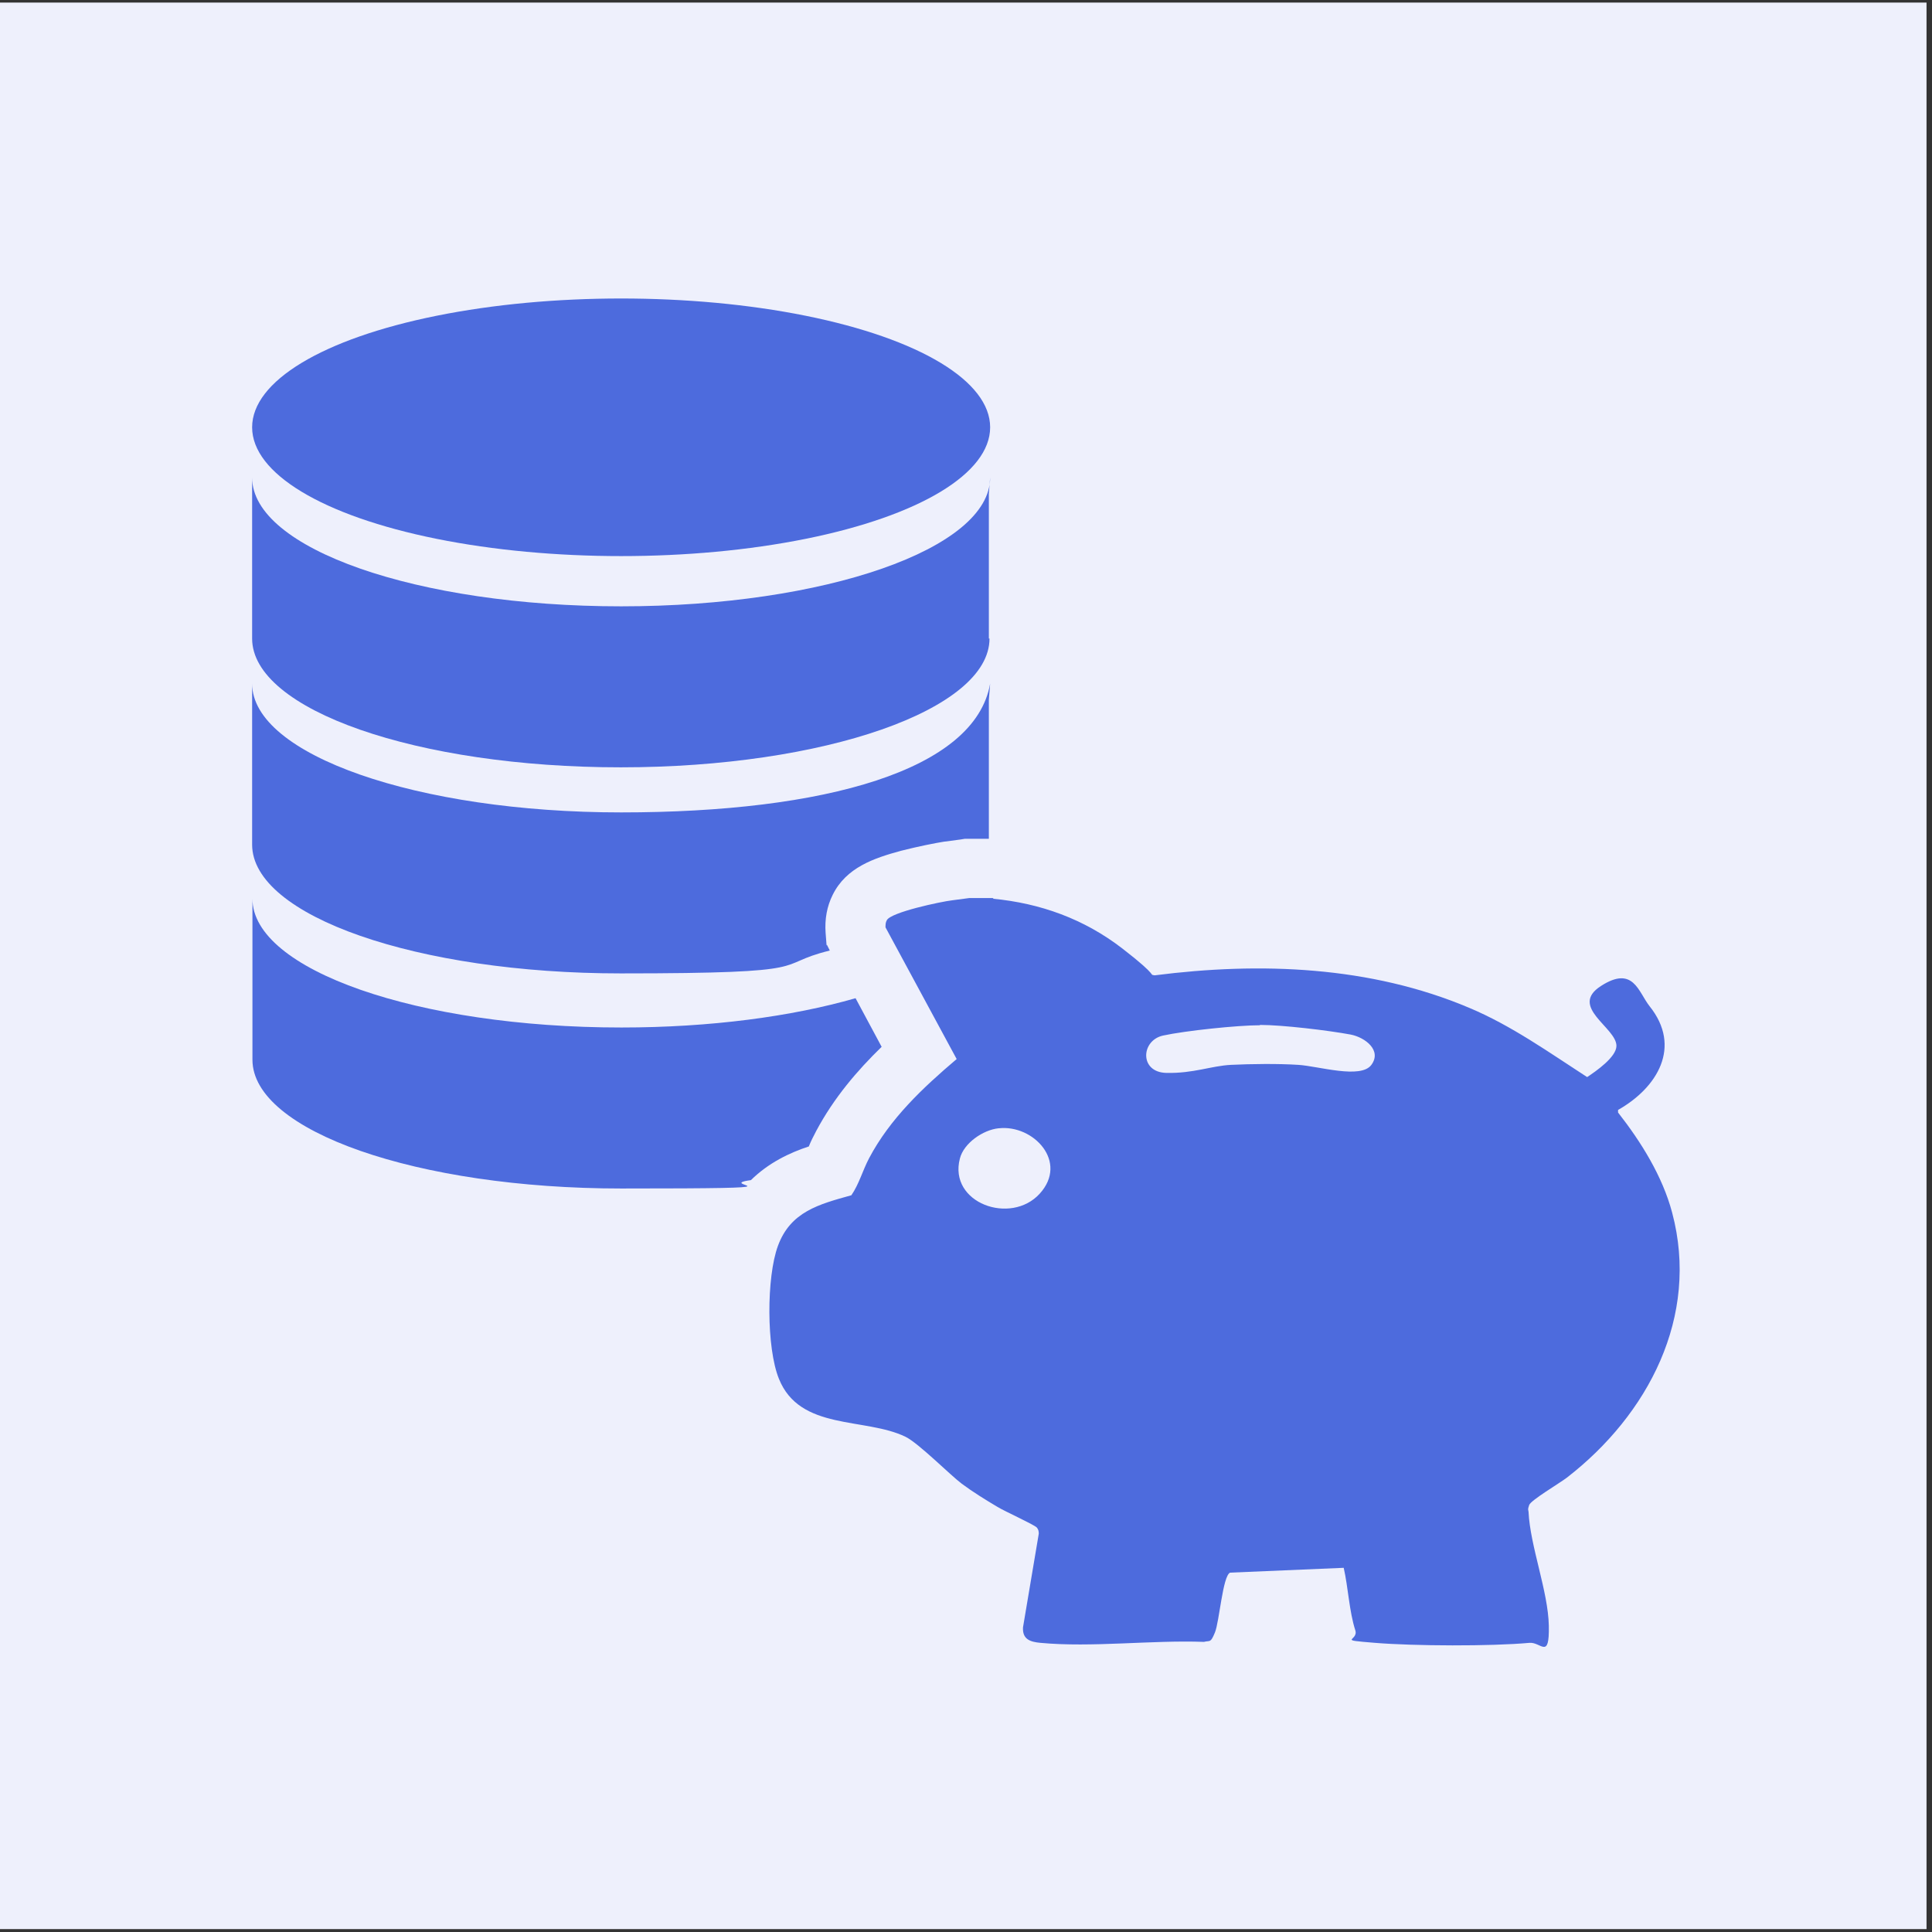 <?xml version="1.0" encoding="utf-8"?>
<svg xmlns="http://www.w3.org/2000/svg" version="1.1" viewBox="0 0 600 600">
  
  <rect x="0" y="0" width="600" height="600" fill="#333333" stroke="none"/>
  
  <defs>
    <style>
      .st0 {
        fill: #4d6bdd;
      }

      .st1 {
        fill: #eef0fc;
      }
    </style>
  </defs>
  <g id="Ebene_2">
    <g id="Ebene_1">
      <rect class="st1" height="598.3" width="601.4" x="-3.1" y=".8"/>
    </g>
  </g>
  <g data-name="Ebene_1" id="Ebene_11">
    <ellipse class="st0" cx="192.9" cy="132.7" rx="114.6" ry="40"/>
    <path class="st0" d="M307.5,148.3c0,22.1-51.3,40-114.6,40s-114.6-17.9-114.6-40v5c0,0,0,45,0,45,0,22.2,51.3,40,114.5,40s114.5-17.9,114.5-40h-.2v-45"/>
    <path class="st0" d="M308.3,279.1c14.8,1.4,28.4,6.3,40.3,15.5s7.9,7.9,10,8.3c32.8-4.2,67-2.9,97.7,10.1,13.1,5.5,24.7,13.8,36.6,21.5,2.7-1.8,9.1-6.2,9.1-9.7,0-5.7-14.9-12.1-4.8-18.6s11.6,1.9,15.1,6.3c10.1,12.6,2.4,25.3-9.8,32.2v.8c7.2,9.2,13.8,19.8,16.8,31.1,8.6,32.3-7.5,62.8-32.7,82.3-2.2,1.7-11.2,7-11.7,8.5s-.3,1.3-.2,2.1c.5,10.7,6.1,24.7,6.3,35.4s-2.4,5-6,5.3c-12,1.1-35.8,1-48,0s-5-.5-6.1-3.9c-1.9-5.9-2.2-13.3-3.6-19.4l-35.3,1.5c-2.3,1.1-3.3,15.2-4.7,18.6s-1.5,2.4-3.4,2.9c-16.3-.6-34.8,1.8-50.8.3-3.2-.3-5.6-1.1-5.4-4.8l4.9-29.1c0-.7-.1-1.3-.6-1.9-.8-.9-10.1-5.1-12.2-6.4-3.7-2.2-7.6-4.6-11.1-7.2s-13.4-12.6-17.5-14.6c-12.6-6.1-32.8-1.8-39.3-18-3.9-9.6-3.9-31.6-.3-41.3,3.9-10.6,12.7-12.9,22.8-15.7,2.4-3.5,3.5-7.7,5.5-11.5,6.5-12.3,16.7-21.9,27.2-30.8l-22.1-40.9c0-.8,0-1.5.4-2.2,1.2-2.5,16.9-5.8,20.3-6.2l5.3-.7h7.6ZM391.3,318.4c-7,0-23.2,1.7-30.1,3.2s-7.4,11.4,1,11.6,14-2.2,20.1-2.5c6.3-.3,14.6-.4,20.9,0s19.4,4.5,22.7,0-1.9-8.5-6.4-9.4c-7-1.3-21.2-3-28.2-3ZM310.1,350.4c-4.8.5-10.8,4.6-12,9.4-3.6,13.8,15.8,20.8,24.8,10.9s-2-21.5-12.7-20.3Z"/>
    <path class="st0" d="M256.7,293.6l-.3-3.9c-.3-4.2.4-8.2,2.2-11.8,4.2-8.5,12.8-11.4,21.3-13.7,5.1-1.3,10.6-2.4,13.2-2.8l5.3-.7,1.2-.2h7.5v-43.2l.4-5c-4.7,26.9-51.3,40-114.6,40s-114.6-17.9-114.6-40v5c0,0,0,45,0,45,0,22.2,51.3,40,114.5,40s46.5-2.6,64.9-7.1l-.9-1.8Z"/>
    <g>
      <path class="st0" d="M307.3,281.5c.1-.8.2-1.6.2-2.4l-.2,2.4Z"/>
      <path class="st0" d="M251.2,356c.6-1.5,1.4-3.1,2.3-4.8,5.5-10.3,12.7-18.7,20.3-26.1l-8.1-15.1c-19.8,5.7-45.1,9.1-72.7,9.1-63.3,0-114.6-17.9-114.6-40v5c0,0,0,45,0,45,0,22.2,51.3,40,114.5,40s27.8-.9,40.3-2.6c5.5-5.4,12-8.5,18.1-10.5Z"/>
    </g>
  </g>
</svg>